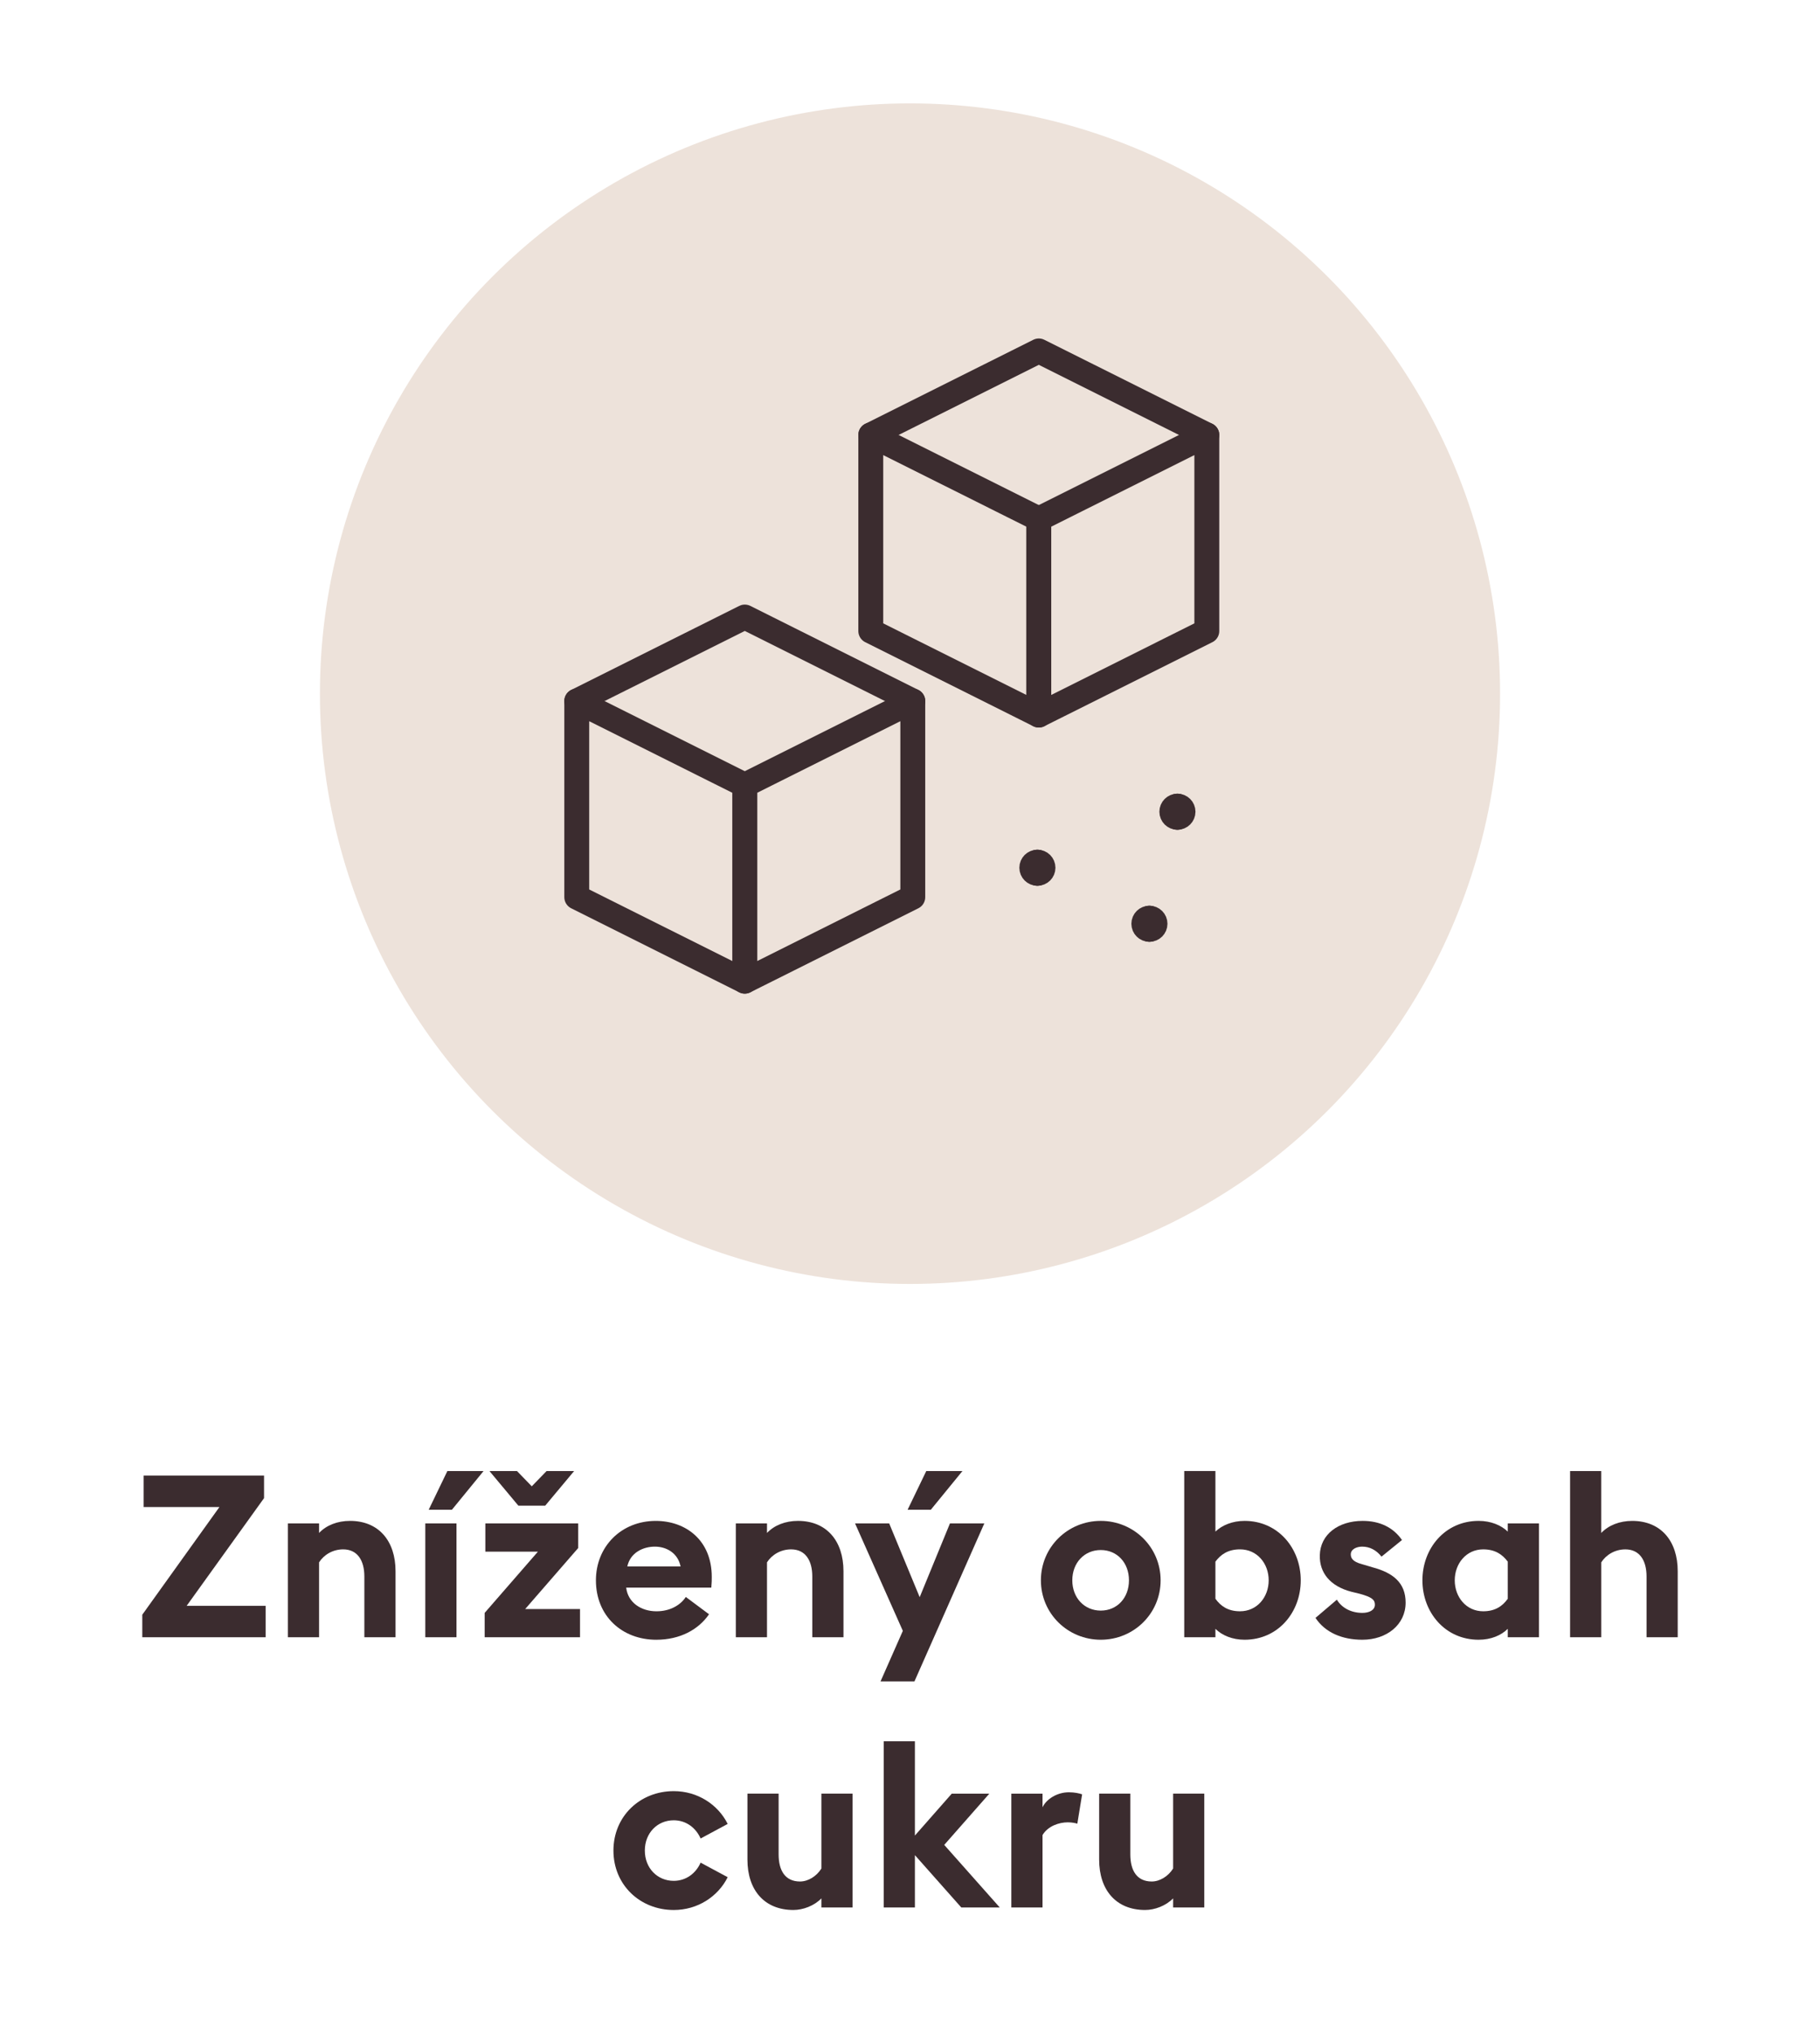 <?xml version="1.0" encoding="utf-8"?>
<!-- Generator: Adobe Illustrator 25.2.3, SVG Export Plug-In . SVG Version: 6.00 Build 0)  -->
<svg version="1.1" id="Vrstva_1" xmlns="http://www.w3.org/2000/svg" xmlns:xlink="http://www.w3.org/1999/xlink" x="0px" y="0px"
	 width="128px" height="143px" viewBox="0 0 128 143" style="enable-background:new 0 0 128 143;" xml:space="preserve">
<style type="text/css">
	.st0{fill:#EDE2DA;}
	.st1{fill:none;stroke:#3B2C2F;stroke-width:1.75;}
	.st2{fill:none;stroke:#3B2C2F;stroke-width:1.75;stroke-linecap:round;stroke-linejoin:round;}
	.st3{fill:#3B2C2F;}
</style>
<circle id="Ellipse_32_2_" class="st0" cx="64" cy="48.769" r="41.5"/>
<path id="Path_44_29_" class="st1" d="M53.897,60.83"/>
<path class="st2" d="M40.563,63.075V49.289l11.817,5.908v13.786L40.563,63.075z"/>
<path class="st2" d="M40.563,49.289l11.817-5.908l11.817,5.908"/>
<path class="st2" d="M64.196,63.075V49.289l-11.817,5.908v13.786L64.196,63.075z"/>
<path class="st2" d="M61.242,44.366V30.58l11.817,5.908V50.274L61.242,44.366z"/>
<path class="st2" d="M61.242,30.58l11.817-5.908l11.817,5.908"/>
<path class="st2" d="M84.875,44.366V30.58l-11.817,5.908V50.274L84.875,44.366z"/>
<g>
	<path class="st2" d="M82.808,57.463c-0.218,0-0.394-0.176-0.394-0.394
		c0-0.218,0.176-0.394,0.394-0.394"/>
	<path class="st2" d="M82.808,57.463c0.218,0,0.394-0.176,0.394-0.394
		c0-0.218-0.176-0.394-0.394-0.394"/>
</g>
<g>
	<path class="st2" d="M80.838,65.34c-0.218,0-0.394-0.176-0.394-0.394s0.176-0.394,0.394-0.394"/>
	<path class="st2" d="M80.838,65.34c0.218,0,0.394-0.176,0.394-0.394s-0.176-0.394-0.394-0.394"/>
</g>
<g>
	<path class="st2" d="M72.96,61.401c-0.218,0-0.394-0.176-0.394-0.394
		c0-0.218,0.176-0.394,0.394-0.394"/>
	<path class="st2" d="M72.96,61.401c0.218,0,0.394-0.176,0.394-0.394
		c0-0.218-0.176-0.394-0.394-0.394"/>
</g>
<g>
	<path class="st3" d="M10.007,113.522l5.426-7.57h-5.331v-2.209h8.468v1.584l-5.442,7.571h5.554
		v2.209h-8.675V113.522z"/>
	<path class="st3" d="M20.247,107.104h2.193v0.672c0.512-0.544,1.296-0.849,2.177-0.849
		c2.017,0,3.201,1.409,3.201,3.538v4.642H25.625v-4.273c0-1.137-0.496-1.905-1.489-1.905
		c-0.736,0-1.36,0.385-1.696,0.912v5.267H20.247V107.104z"/>
	<path class="st3" d="M29.911,107.104h2.193v8.003h-2.193V107.104z M31.463,103.423h2.545
		l-2.225,2.721h-1.633L31.463,103.423z"/>
	<path class="st3" d="M34.086,113.395l3.746-4.306h-3.698v-1.984h6.531v1.729l-3.729,4.29h3.857
		v1.984h-6.707V113.395z M36.359,103.423l1.041,1.072l1.041-1.072h1.937l-2.033,2.433
		h-1.889l-2.033-2.433H36.359z"/>
	<path class="st3" d="M46.12,106.928c2.097,0,3.938,1.345,3.938,3.938c0,0.192,0,0.417-0.032,0.753
		h-5.987c0.128,1.072,1.073,1.664,2.129,1.664c0.993,0,1.713-0.464,2.065-1.008
		l1.633,1.217c-0.736,1.072-2.033,1.792-3.713,1.792c-2.385,0-4.242-1.648-4.242-4.178
		C41.91,108.737,43.687,106.928,46.12,106.928z M44.119,110.13h3.746
		c-0.192-0.945-0.992-1.393-1.809-1.393S44.327,109.153,44.119,110.13z"/>
	<path class="st3" d="M51.75,107.104h2.193v0.672c0.512-0.544,1.296-0.849,2.177-0.849
		c2.017,0,3.201,1.409,3.201,3.538v4.642h-2.193v-4.273c0-1.137-0.496-1.905-1.489-1.905
		c-0.736,0-1.36,0.385-1.696,0.912v5.267h-2.193V107.104z"/>
	<path class="st3" d="M61.927,118.213l1.569-3.554l-3.361-7.555h2.401l2.145,5.186l2.129-5.186
		h2.417l-4.914,11.108H61.927z M65.144,103.423h2.544l-2.224,2.721h-1.633L65.144,103.423z"/>
	<path class="st3" d="M77.416,115.283c-2.321,0-4.21-1.841-4.21-4.178s1.889-4.178,4.21-4.178
		s4.21,1.841,4.21,4.178S79.737,115.283,77.416,115.283z M77.416,113.234
		c1.152,0,1.984-0.896,1.984-2.129s-0.832-2.129-1.984-2.129s-2.001,0.896-2.001,2.129
		S76.264,113.234,77.416,113.234z"/>
	<path class="st3" d="M87.529,115.283c-0.849,0-1.585-0.304-2.049-0.768v0.592h-2.193v-11.685
		h2.193v4.258c0.464-0.448,1.2-0.753,2.049-0.753c2.368,0,3.953,1.938,3.953,4.178
		C91.482,113.347,89.897,115.283,87.529,115.283z M87.209,113.282
		c1.2,0,2.017-0.992,2.017-2.177s-0.816-2.177-2.017-2.177
		c-0.849,0-1.36,0.368-1.729,0.864v2.609C85.849,112.914,86.36,113.282,87.209,113.282z"/>
	<path class="st3" d="M95.815,115.283c-1.408,0-2.609-0.496-3.297-1.536l1.504-1.28
		c0.353,0.592,1.024,0.928,1.793,0.928c0.448,0,0.881-0.176,0.881-0.576
		c0-0.336-0.192-0.528-1.073-0.769l-0.592-0.144c-1.473-0.385-2.241-1.329-2.209-2.562
		c0.032-1.473,1.312-2.417,3.01-2.417c1.216,0,2.16,0.465,2.769,1.345l-1.44,1.169
		c-0.368-0.465-0.832-0.704-1.36-0.704c-0.385,0-0.801,0.176-0.801,0.544
		c0,0.24,0.112,0.512,0.784,0.688l0.753,0.224c1.44,0.384,2.32,1.089,2.32,2.481
		C98.856,114.228,97.528,115.283,95.815,115.283z"/>
	<path class="st3" d="M103.992,115.283c-2.369,0-3.954-1.937-3.954-4.178
		c0-2.24,1.585-4.178,3.954-4.178c0.864,0,1.584,0.305,2.049,0.753v-0.576h2.192v8.003
		h-2.192v-0.592C105.576,114.979,104.856,115.283,103.992,115.283z M104.312,113.282
		c0.849,0,1.361-0.368,1.729-0.88v-2.609c-0.368-0.496-0.881-0.864-1.729-0.864
		c-1.185,0-2,0.992-2,2.177S103.127,113.282,104.312,113.282z"/>
	<path class="st3" d="M110.423,103.423h2.192v4.354c0.513-0.544,1.297-0.849,2.177-0.849
		c2.017,0,3.201,1.409,3.201,3.538v4.642h-2.192v-4.273c0-1.137-0.496-1.905-1.489-1.905
		c-0.736,0-1.36,0.385-1.696,0.912v5.267h-2.192V103.423z"/>
	<path class="st3" d="M47.385,134.283c-2.369,0-4.242-1.761-4.242-4.178s1.873-4.178,4.242-4.178
		c1.665,0,3.105,0.929,3.793,2.306l-1.905,1.024c-0.32-0.736-1.008-1.281-1.889-1.281
		c-1.153,0-2.033,0.896-2.033,2.129s0.88,2.129,2.033,2.129
		c0.88,0,1.568-0.544,1.889-1.28l1.905,1.024
		C50.49,133.355,49.049,134.283,47.385,134.283z"/>
	<path class="st3" d="M59.962,134.107h-2.193v-0.641c-0.512,0.528-1.296,0.816-1.969,0.816
		c-2.049,0-3.233-1.408-3.233-3.537v-4.642h2.193v4.273c0,1.137,0.464,1.904,1.504,1.904
		c0.561,0,1.153-0.352,1.505-0.912v-5.266h2.193V134.107z"/>
	<path class="st3" d="M62.151,122.423h2.193v6.627l2.592-2.945h2.642l-3.17,3.602l3.906,4.401
		h-2.705l-3.265-3.682v3.682h-2.193V122.423z"/>
	<path class="st3" d="M71.127,126.104h2.193v0.96c0.271-0.576,1.024-1.057,1.856-1.057
		c0.4,0,0.752,0.08,0.929,0.145l-0.337,2.064c-0.096-0.032-0.352-0.096-0.672-0.096
		c-0.608,0-1.393,0.256-1.776,0.896v5.09h-2.193V126.104z"/>
	<path class="st3" d="M84.697,134.107h-2.192v-0.641c-0.513,0.528-1.297,0.816-1.969,0.816
		c-2.049,0-3.233-1.408-3.233-3.537v-4.642h2.192v4.273c0,1.137,0.465,1.904,1.505,1.904
		c0.561,0,1.152-0.352,1.505-0.912v-5.266h2.192V134.107z"/>
</g>
</svg>

